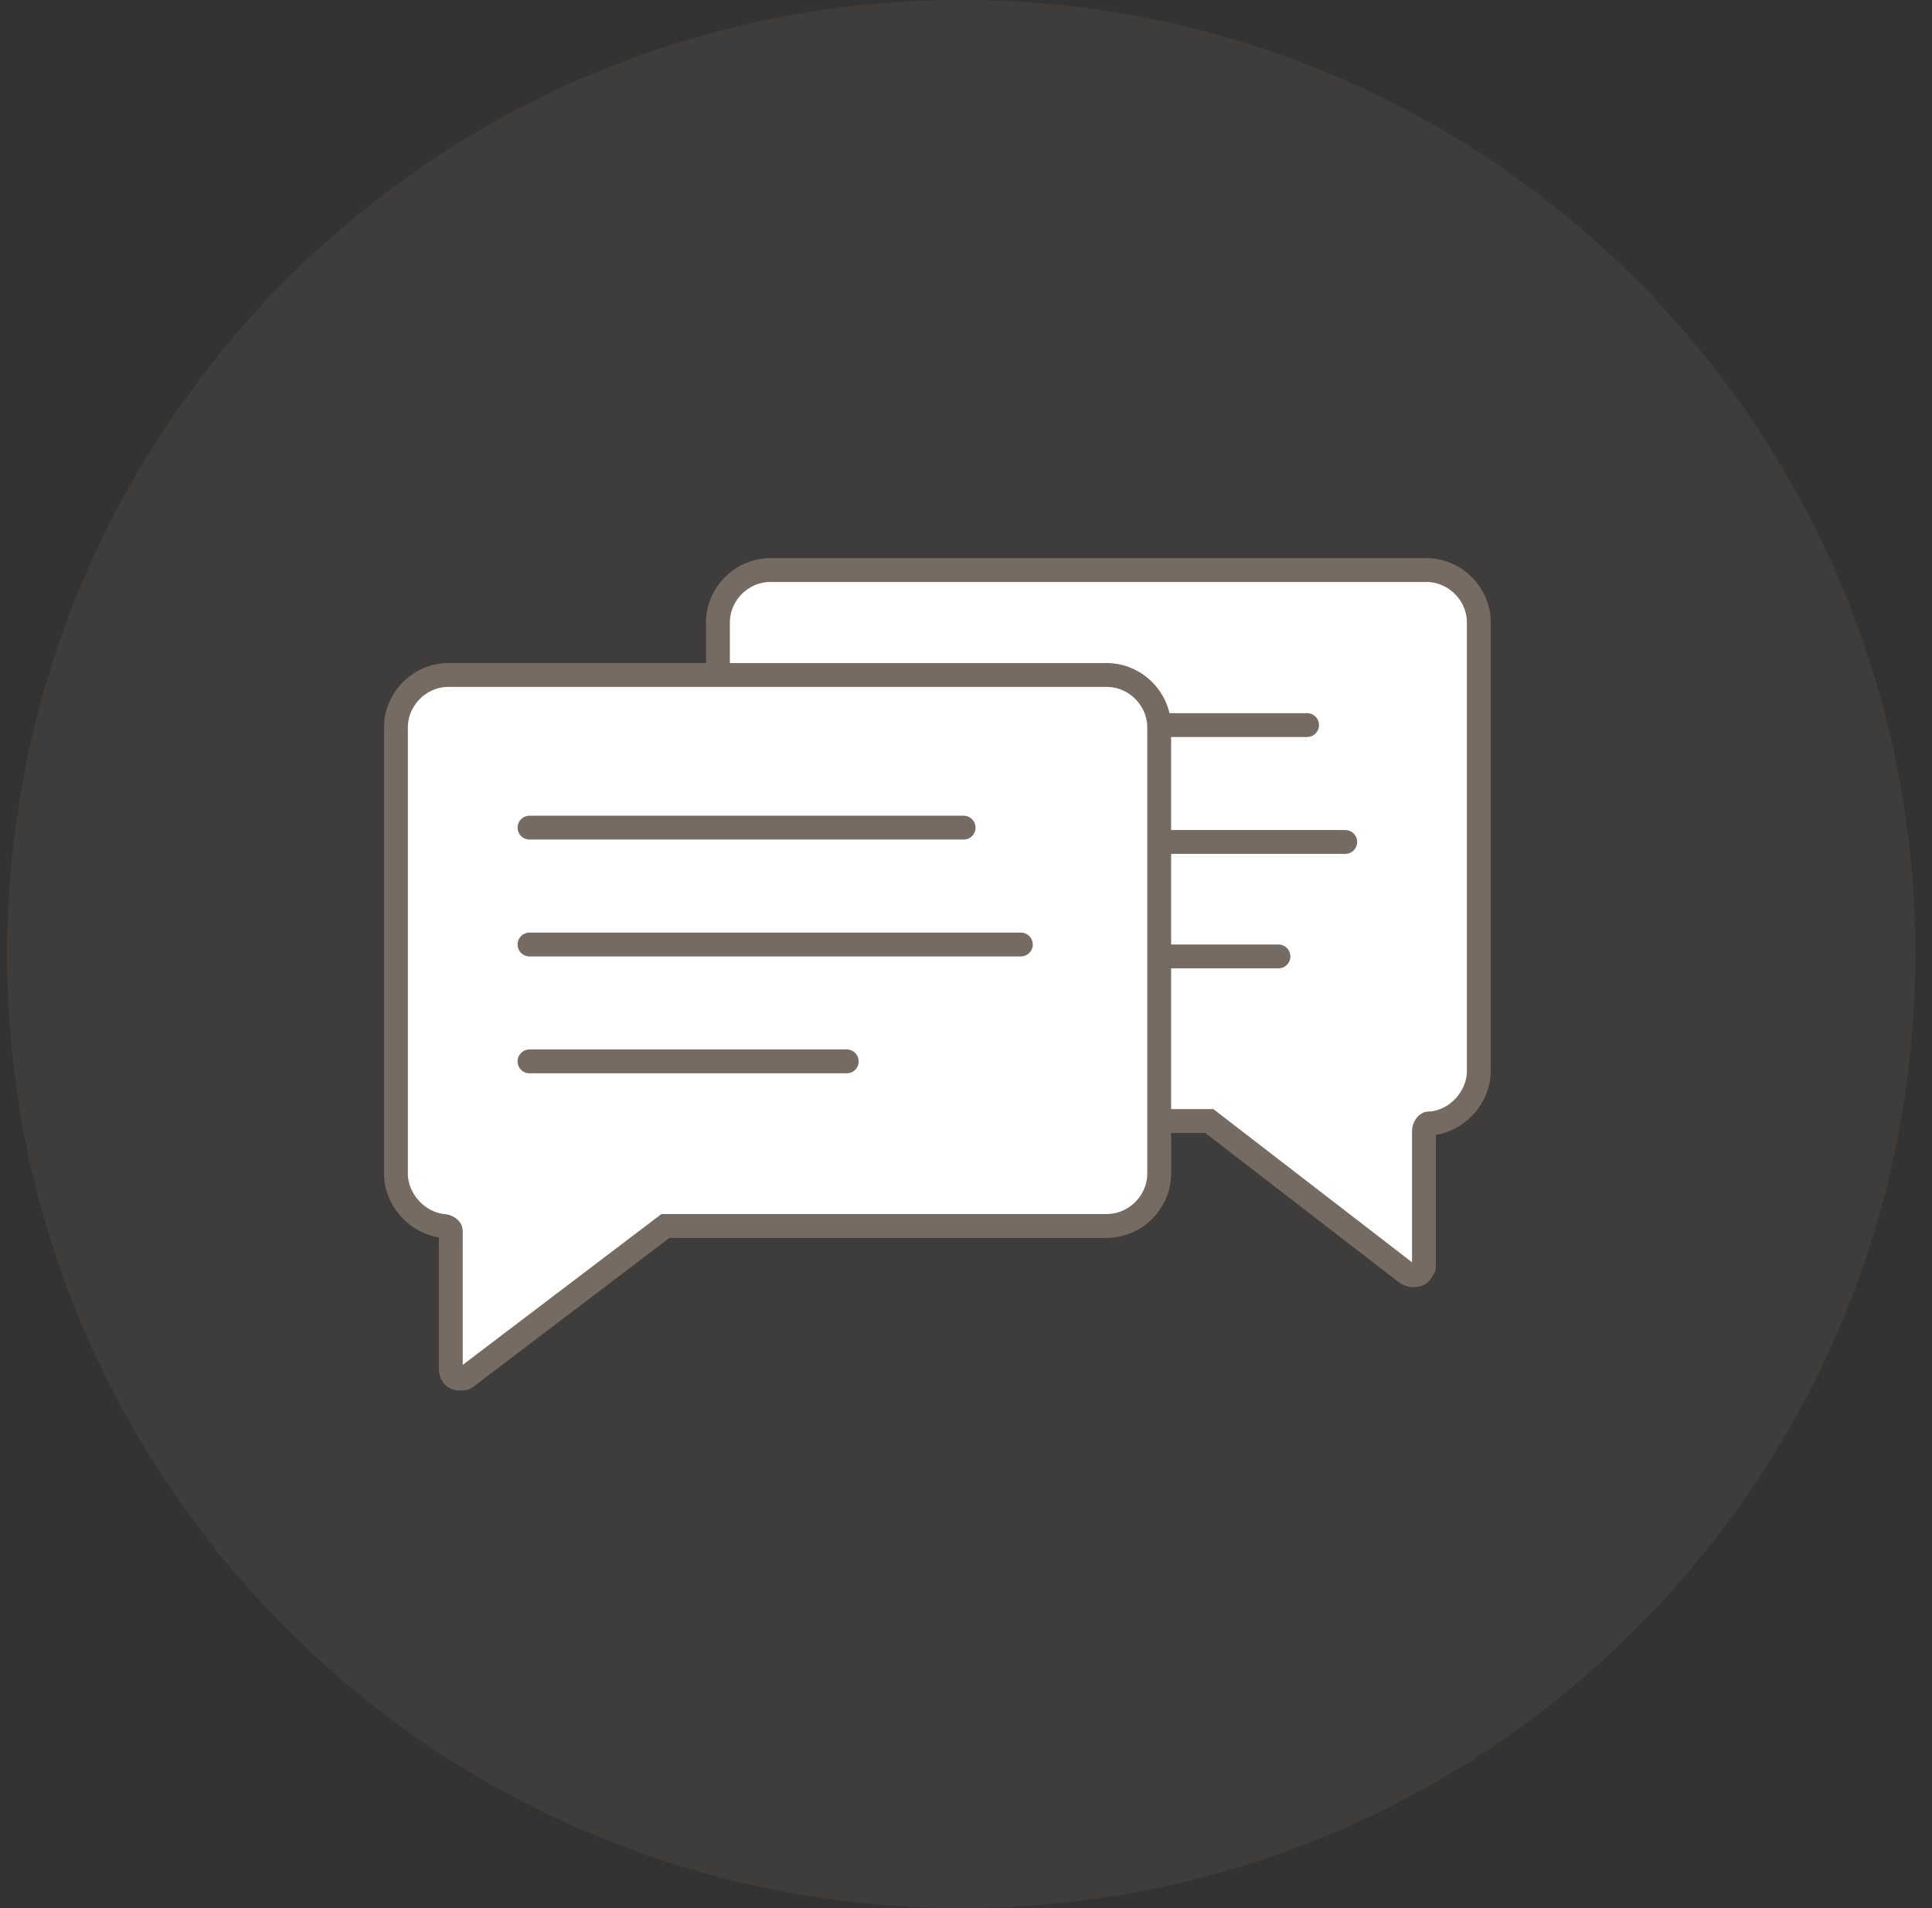<?xml version="1.0" encoding="UTF-8"?>
<svg xmlns="http://www.w3.org/2000/svg" xmlns:xlink="http://www.w3.org/1999/xlink" version="1.1" id="Ebene_1" x="0px" y="0px" viewBox="0 0 81 80" style="enable-background:new 0 0 81 80;" xml:space="preserve">
<rect x="0" y="0" width="81" height="80" fill="#333333" stroke="none"/>
<style type="text/css">
	.st0{opacity:0.1;fill:#A8998C;enable-background:new    ;}
	.st1{fill-rule:evenodd;clip-rule:evenodd;fill:#FFFFFF;}
	.st2{fill:none;stroke:#766B62;stroke-linecap:round;stroke-miterlimit:10;}
</style>
<path class="st0" d="M40.3,80c22.1,0,40-17.9,40-40S62.4,0,40.3,0s-40,17.9-40,40S18.2,80,40.3,80z"></path>
<path class="st1" d="M59,53.4c0.2,0.1,0.5,0.1,0.6-0.1c0-0.1,0.1-0.1,0.1-0.2v-5.7c0-0.1,0.1-0.3,0.2-0.3c0,0,0,0,0.1,0  c1.1-0.1,2-1.1,2-2.2V26.1c0-1.2-1-2.2-2.2-2.2H32.3c-1.2,0-2.2,1-2.2,2.2v18.7c0,1.2,1,2.2,2.2,2.2h18.4L59,53.4z"></path>
<path class="st2" d="M59,53.4c0.2,0.1,0.5,0.1,0.6-0.1c0-0.1,0.1-0.1,0.1-0.2v-5.7c0-0.1,0.1-0.3,0.2-0.3c0,0,0,0,0.1,0  c1.1-0.1,2-1.1,2-2.2V26.1c0-1.2-1-2.2-2.2-2.2H32.3c-1.2,0-2.2,1-2.2,2.2v18.7c0,1.2,1,2.2,2.2,2.2h18.4L59,53.4z"></path>
<path class="st2" d="M53.6,40.1H35.8"></path>
<path class="st2" d="M56.4,35.3H35.8"></path>
<path class="st2" d="M54.8,30.4h-19"></path>
<path class="st1" d="M27.9,51.4h18.5c1.2,0,2.2-1,2.2-2.2V30.5c0-1.2-1-2.2-2.2-2.2H18.8c-1.2,0-2.2,1-2.2,2.2v18.7  c0,1.1,0.9,2.1,2,2.2c0.1,0,0.3,0.1,0.3,0.2c0,0,0,0,0,0.1v5.7c0,0.2,0.1,0.4,0.4,0.4c0.1,0,0.2,0,0.3-0.1L27.9,51.4z"></path>
<path class="st2" d="M27.9,51.4h18.5c1.2,0,2.2-1,2.2-2.2V30.5c0-1.2-1-2.2-2.2-2.2H18.8c-1.2,0-2.2,1-2.2,2.2v18.7  c0,1.1,0.9,2.1,2,2.2c0.1,0,0.3,0.1,0.3,0.2v0.1v5.7c0,0.2,0.1,0.4,0.4,0.4c0.1,0,0.2,0,0.3-0.1L27.9,51.4z"></path>
<path class="st2" d="M35.5,44.5H22.2"></path>
<path class="st2" d="M42.8,39.6H22.2"></path>
<path class="st2" d="M40.4,34.7H22.2"></path>
</svg>
